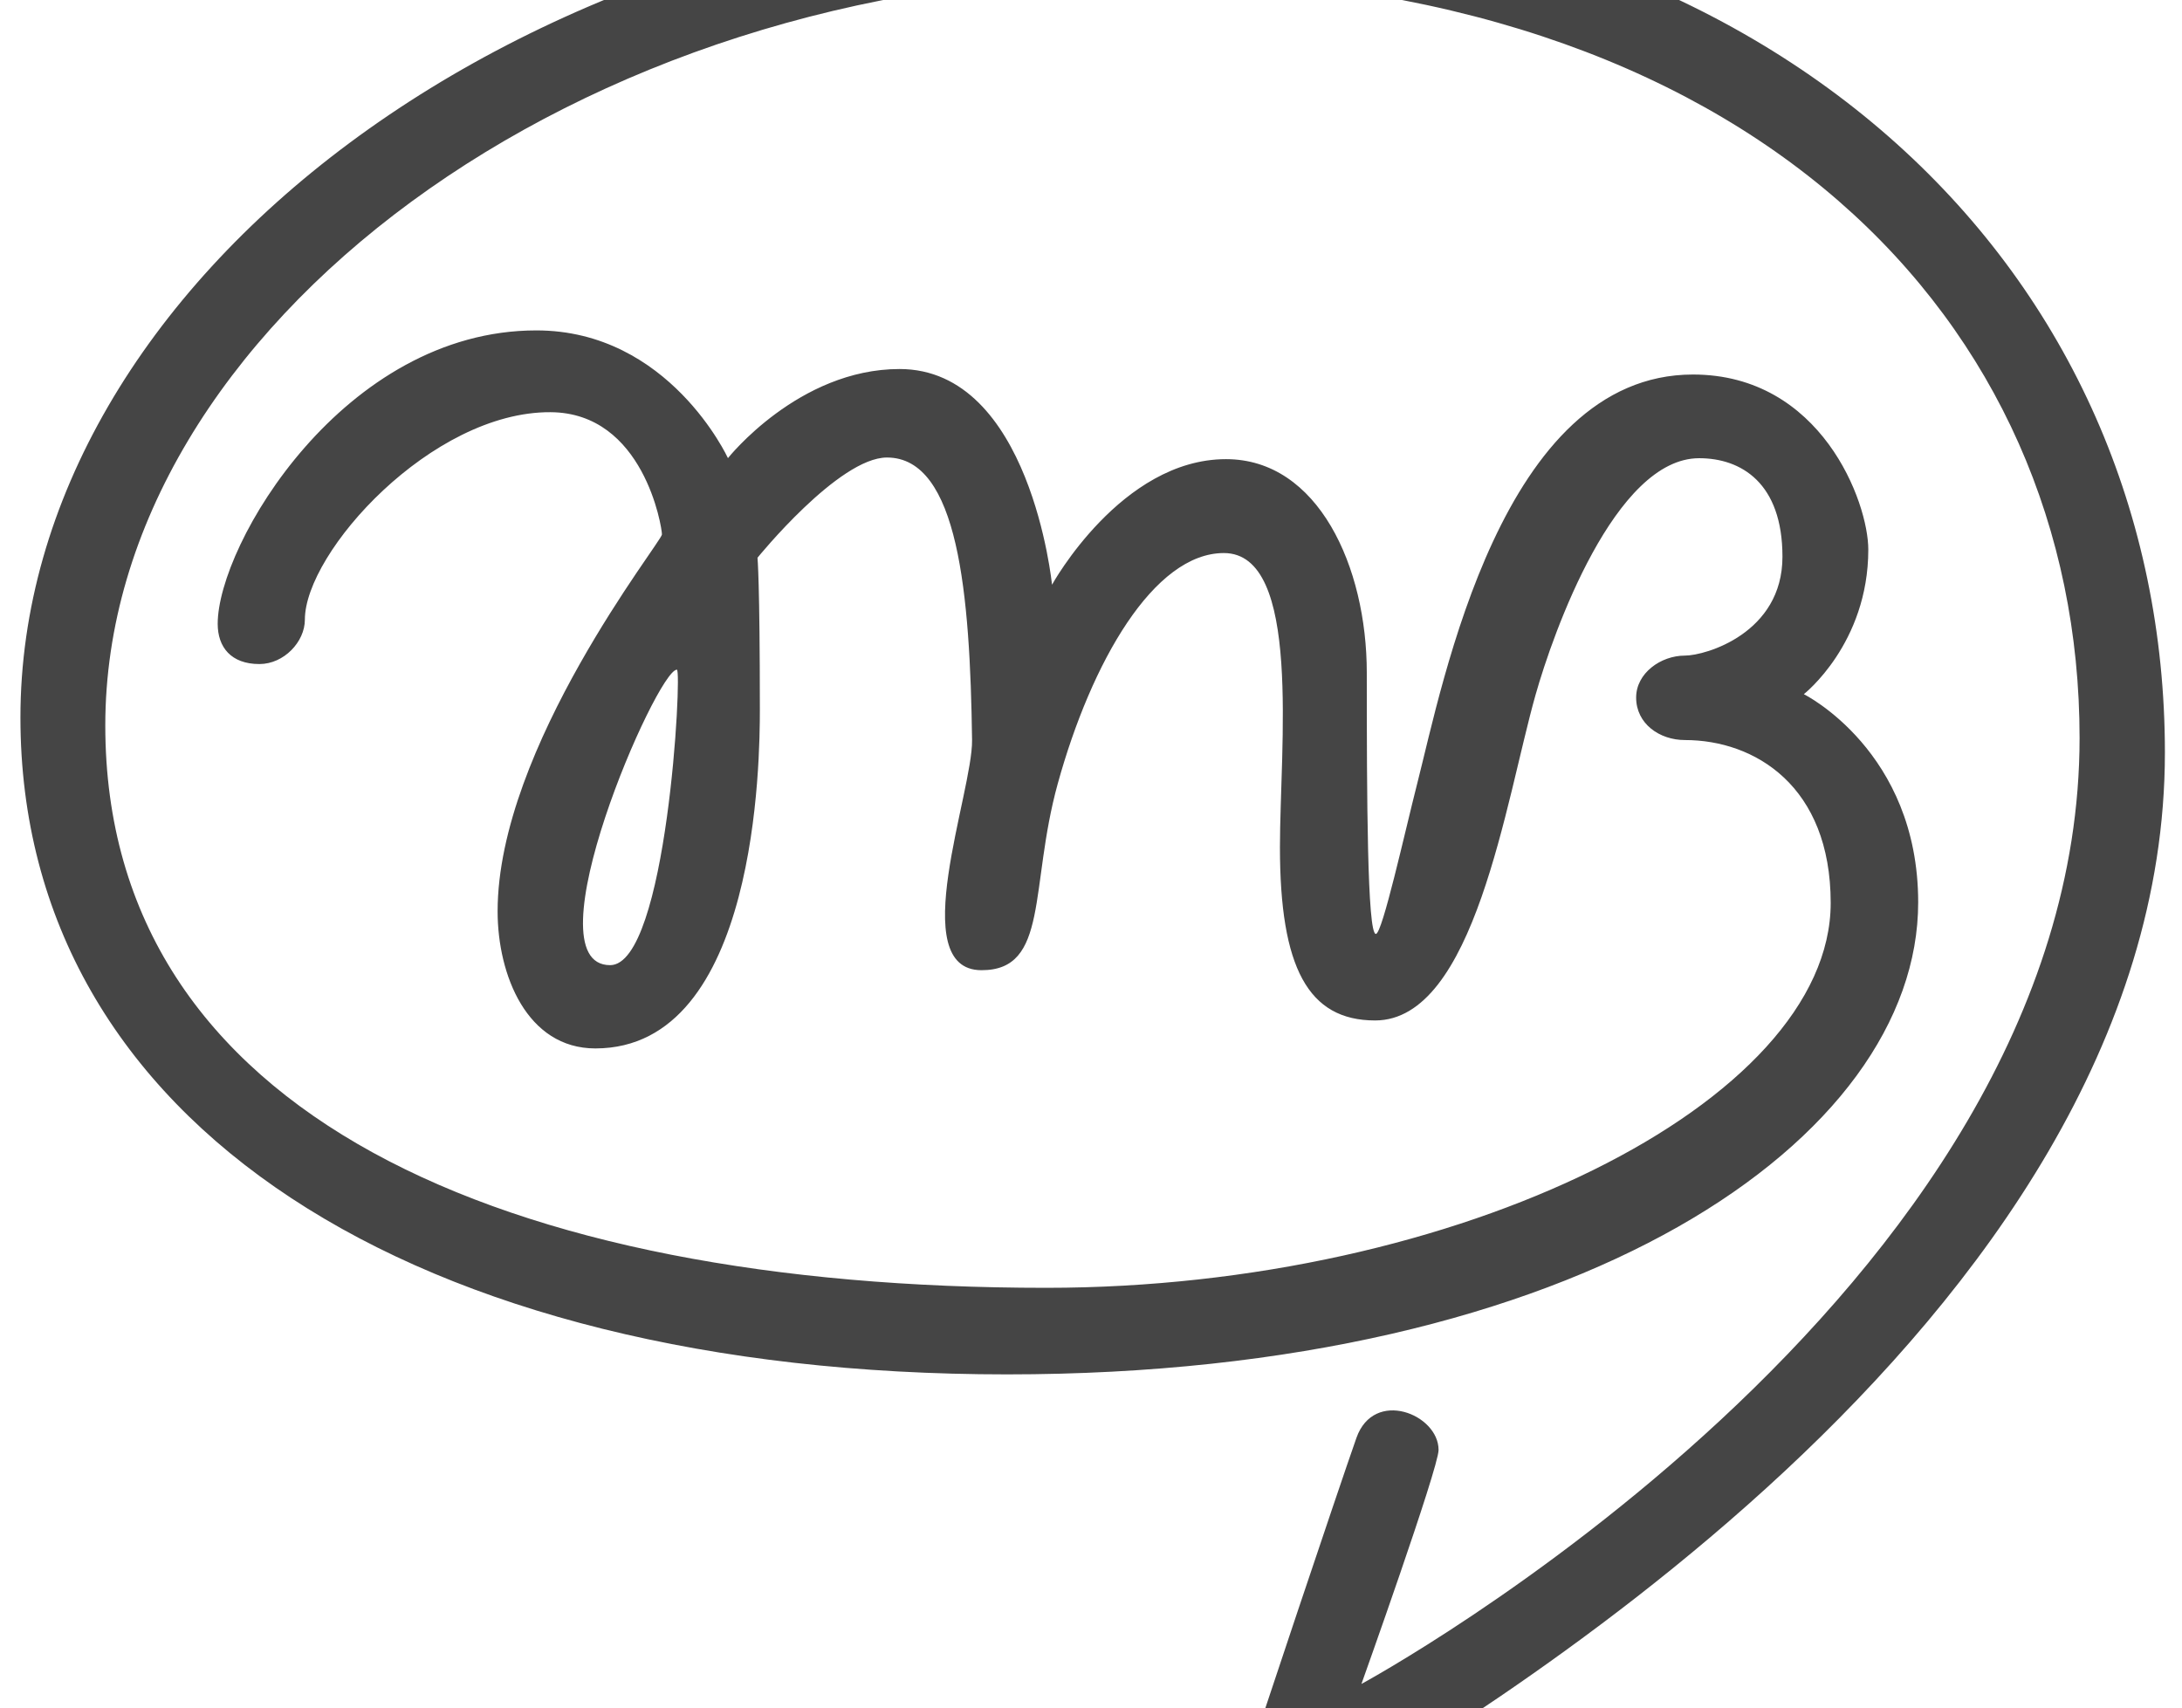 <svg enable-background="new 0 0 255.446 200" height="200" viewBox="0 0 255.446 200" width="255.446" xmlns="http://www.w3.org/2000/svg"><path d="m136.156-12.592c-75.592 0-133.764 45.99-133.764 96.597 0 47.478 46.014 76.9 115.495 76.9 67.225 0 106.674-27.625 106.674-55.259 0-17.733-13.387-24.376-13.387-24.376s7.547-5.901 7.547-16.932c0-5.551-5.516-20.491-20.527-20.491-22.377 0-29.277 36.149-32.287 47.912-1.415 5.539-4.079 17.583-4.835 17.583-1.009 0-1.062-16.094-1.062-30.584 0-12.38-5.678-25.003-16.483-25.003-12.273 0-20.367 14.702-20.367 14.702s-2.508-25.254-17.848-25.254c-11.825 0-20.09 10.432-20.09 10.432s-6.877-14.953-22.428-14.953c-22.55 0-37.307 25.068-37.307 34.354 0 2.721 1.554 4.707 4.883 4.707 2.872 0 5.322-2.605 5.322-5.195 0-7.895 14.849-24.375 28.766-24.29 10.913.062 13.038 13.482 13.038 14.31 0 .823-19.24 24.916-19.24 44.124 0 7.459 3.436 16.052 11.442 16.052 19.03 0 19.259-33.956 19.259-39.685 0-15.007-.276-17.761-.276-17.761s9.501-11.734 15.157-11.734c8.36 0 9.729 15.977 9.962 33.072.084 6.159-7.844 26.908 1.076 26.95 7.958.035 5.609-9.725 8.952-21.827 3.939-14.256 11.251-27.01 19.452-27.01 9.161 0 6.562 22.763 6.562 34.436 0 14.098 3.298 20.285 11.146 20.285 11.641 0 15.292-25.775 18.769-38.083 2.085-7.381 9.316-27.742 19.164-27.742 4.92 0 9.751 2.898 9.751 11.533 0 8.951-8.994 11.576-11.42 11.576-2.831 0-5.709 2.064-5.709 4.912 0 3.063 2.732 4.975 5.711 4.975 8.173 0 17.065 5.37 17.065 19.071 0 23.306-43.519 45.059-91.845 45.059-63.302 0-110.147-20.264-110.147-65.831 0-46.515 55.431-87.779 120.446-87.779 72.316 0 110.683 40.543 110.683 89.235 0 65.29-84.072 110.75-84.072 110.75s9.03-25.272 9.03-27.395c0-4.176-7.563-7.227-9.618-1.409-2.07 5.868-12.095 35.792-12.542 37.399-.558 1.996-1.937 5.126 1.121 7.132 2.712 1.78 5.45.273 7.616-1.101 12.558-7.962 98.454-56.223 98.454-123.66.001-55.821-44.646-100.704-117.289-100.704zm-64.73 125.587c-9.625 0 5.473-34.592 7.816-34.592.635 0-1.153 34.592-7.816 34.592z" fill="#454545"/></svg>